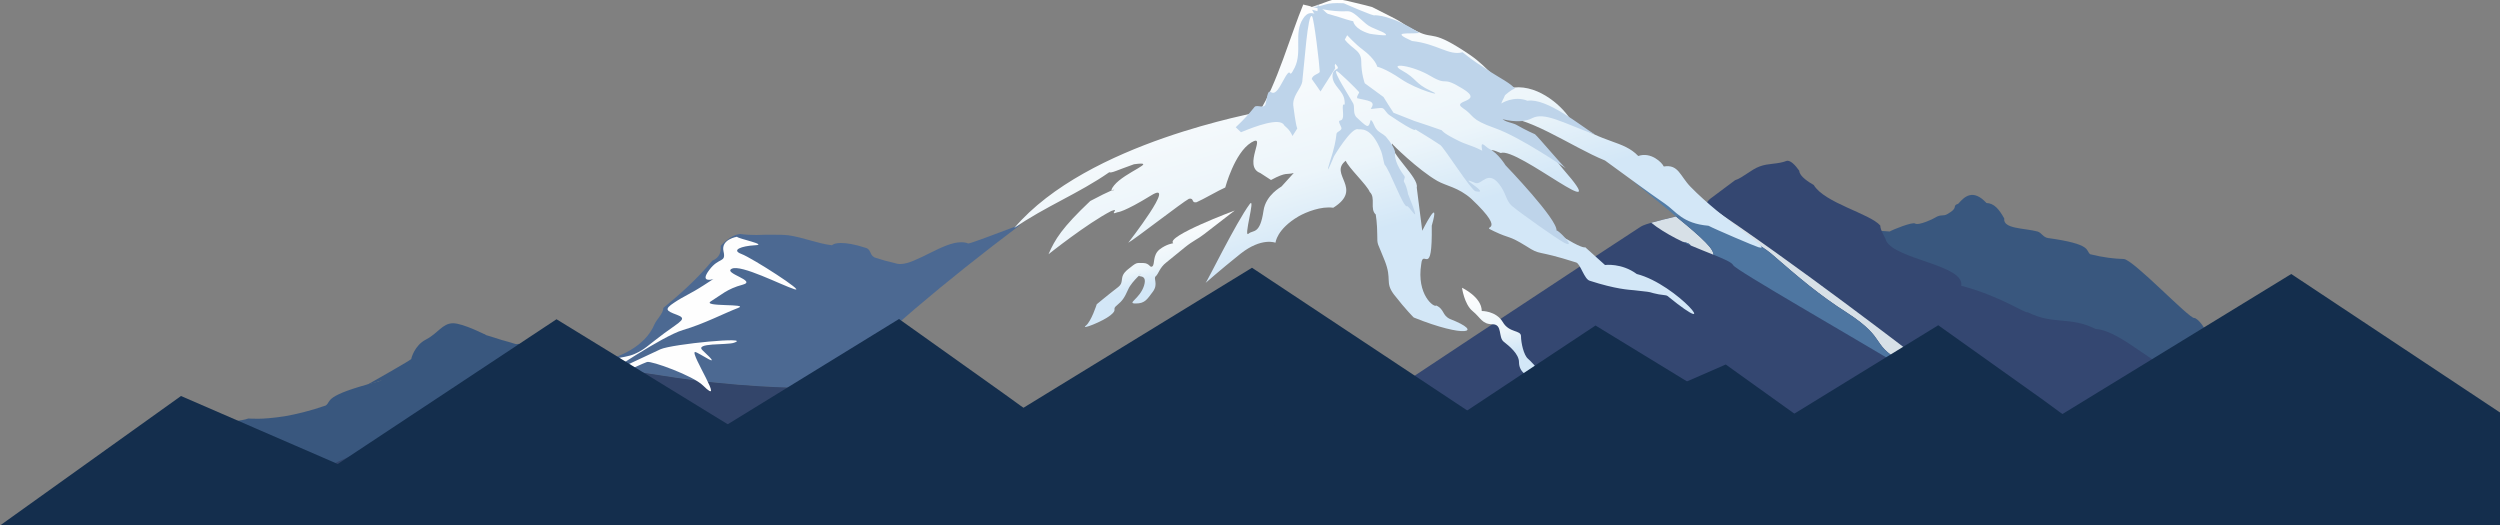 <?xml version="1.0" encoding="UTF-8"?>
<!DOCTYPE svg PUBLIC "-//W3C//DTD SVG 1.1//EN" "http://www.w3.org/Graphics/SVG/1.1/DTD/svg11.dtd">
<!-- Creator: CorelDRAW Home & Student X8 -->
<svg xmlns="http://www.w3.org/2000/svg" xml:space="preserve" width="100mm" height="21mm" version="1.1" style="shape-rendering:geometricPrecision; text-rendering:geometricPrecision; image-rendering:optimizeQuality; fill-rule:evenodd; clip-rule:evenodd"
viewBox="0 0 10000 2100"
 xmlns:xlink="http://www.w3.org/1999/xlink">
 <rect x="0" y="0" width="10000" height="2100" fill="#808080" stroke="none"/>
 <defs>
  <style type="text/css">
   <![CDATA[
    .fil4 {fill:#FEFEFE}
    .fil11 {fill:#BED4EA}
    .fil0 {fill:#39577E}
    .fil1 {fill:#344771}
    .fil14 {fill:#142e4d}
    .fil5 {fill:#D7E0E7;fill-rule:nonzero}
    .fil6 {fill:#D6DFE6;fill-rule:nonzero}
    .fil8 {fill:#537DA7;fill-rule:nonzero}
    .fil9 {fill:#4E76A1;fill-rule:nonzero}
    .fil2 {fill:#4C6992;fill-rule:nonzero}
    .fil7 {fill:#385787;fill-rule:nonzero}
    .fil3 {fill:#33456A;fill-rule:nonzero}
    .fil12 {fill:url(#id0)}
    .fil10 {fill:url(#id1)}
    .fil13 {fill:url(#id2)}
   ]]>
  </style>
  <linearGradient id="id0" gradientUnits="userSpaceOnUse" x1="6043.71" y1="1411.77" x2="5965.53" y2="1139.6">
   <stop offset="0" style="stop-opacity:1; stop-color:#D3E7F7"/>
   <stop offset="0.012" style="stop-opacity:1; stop-color:#D3E7F7"/>
   <stop offset="0.329" style="stop-opacity:1; stop-color:#ECF5FA"/>
   <stop offset="1" style="stop-opacity:1; stop-color:#FEFEFE"/>
  </linearGradient>
  <linearGradient id="id1" gradientUnits="userSpaceOnUse" xlink:href="#id0" x1="5527.73" y1="926.56" x2="5269.95" y2="27.85">
  </linearGradient>
  <linearGradient id="id2" gradientUnits="userSpaceOnUse" xlink:href="#id0" x1="4663.38" y1="1122.63" x2="4604.15" y2="910.32">
  </linearGradient>
 </defs>
 <g id="Layer_x0020_1">
  <path class="fil0" d="M993 1674c0,0 14,1 39,1 24,0 61,-3 107,-10 45,-8 101,-21 164,-43 25,-18 -14,-38 210,-96 22,-6 32,-26 50,-32 64,-24 111,-37 104,-78 26,-42 51,-68 88,-75 66,-68 73,-45 104,-20 35,3 89,20 148,39 20,6 31,8 55,16 3,1 5,0 8,0 5,-1 10,-2 19,9 9,13 59,20 66,23 194,63 239,53 490,94 305,49 550,49 550,49 0,0 -31,172 -520,246 -489,73 -1101,147 -1101,147l-520 123c-24,6 -61,19 -105,35l-596 0c21,-83 69,-177 79,-205 13,-36 -47,-49 -27,-78 22,-32 144,-92 243,-103 37,-5 309,-26 345,-42z"/>
  <path class="fil0" d="M1645 1435c0,0 12,-53 59,-77 47,-24 66,-65 108,-65 41,0 134,48 134,48 -73,-6 -215,17 -186,46 29,29 50,53 50,53l-72 -32 -25 27 -29 40 -60 16 -157 49c0,0 196,-110 178,-105z"/>
  <path class="fil0" d="M8777 1272c-20,3 -245,-235 -282,-236 -38,-1 -82,-6 -134,-19 -20,-14 12,-40 -170,-65 -18,-3 -26,-22 -41,-26 -52,-14 -139,-10 -133,-52 -21,-38 -41,-61 -71,-62 -54,-58 -88,-26 -113,3 -28,9 5,14 -43,41 -16,10 -26,1 -45,12 -7,5 -70,36 -85,26 -10,-7 -88,24 -101,32 -1,0 -11,-1 -28,-2 -68,-5 -243,-9 -389,102 -248,93 -317,193 -317,193 0,0 122,138 519,142 398,3 1186,144 1186,144 444,-43 268,-236 247,-233z"/>
  <path class="fil1" d="M5211 1806c43,-40 1316,-877 1353,-900 38,-22 213,-52 240,-70 16,-10 24,-31 37,-41 65,-49 99,-74 99,-74 31,-10 65,-43 98,-55 36,-14 72,-8 110,-23 15,-1 32,16 49,40 1,23 39,46 58,57 43,72 224,114 266,162 1,22 19,44 24,62 40,75 314,96 300,179 159,42 258,113 266,106 104,52 167,15 272,67 107,6 266,183 374,189 130,167 -73,152 0,222 0,0 281,351 -147,349 -429,-1 -1565,-233 -1797,-219 -63,4 -1607,-46 -1602,-51z"/>
  <path class="fil2" d="M345 2102c4,-4 7,-7 11,-12 -1,4 -2,8 -3,12l-8 0zm893 -24c-74,0 -135,-4 -162,-16 0,0 0,0 0,0l498 -118c0,0 436,-52 866,-113 -138,51 -496,180 -763,237 -13,-1 -30,-1 -50,-1 -47,0 -112,3 -182,6 -69,2 -143,5 -207,5zm1802 -384c142,-71 155,-143 155,-143 0,0 -245,0 -550,-49 -147,-24 -223,-30 -300,-44 1,-1 3,-1 4,-1 124,-18 232,-71 269,-160 8,-19 36,-44 35,-65 65,-54 131,-111 196,-189 32,-14 35,-37 34,-60 26,-27 52,-45 78,-47 22,3 43,4 64,4 12,0 24,-1 36,-1 12,0 24,0 36,0 19,0 37,0 56,2 58,8 120,34 175,40 0,0 7,-9 36,-9 21,0 52,4 101,20 22,8 12,33 40,40 49,14 18,7 84,23 4,1 9,1 13,1 31,0 73,-22 116,-43 44,-22 89,-44 126,-44 10,0 20,1 29,5 0,0 0,0 0,0 9,0 107,-37 210,-76 -313,236 -539,428 -816,695 -70,41 -148,74 -227,101z"/>
  <path class="fil3" d="M353 2102c1,-4 2,-8 3,-12 22,-23 50,-49 85,-79 29,-25 106,-16 157,-37 15,-12 45,-16 81,-16 27,0 59,2 92,4 32,2 66,4 98,4 34,0 67,-2 93,-9 22,-43 293,-27 317,-70 78,-63 520,-204 520,-204 0,0 242,-179 546,-225 77,14 153,20 300,44 305,49 550,49 550,49 0,0 -13,72 -155,143 -267,92 -542,115 -542,115 0,0 -21,8 -58,22 -430,61 -866,113 -866,113l-498 118c-165,37 -387,22 -558,40l-165 0z"/>
  <path class="fil4" d="M2948 947c0,0 -65,10 -54,58 11,48 -18,22 -57,75 -40,53 14,37 14,37 0,0 18,-10 -36,24 -54,35 -79,43 -119,70 -39,26 -32,32 11,48 43,16 18,24 -50,74 -69,51 -76,64 -119,83 -43,19 -122,16 -209,59 -86,42 -227,82 -183,56 43,-27 61,-38 61,-38 0,0 -123,24 -205,86 -83,61 -252,120 -252,120l-234 139c0,0 407,-172 500,-222 94,-51 198,-59 158,-27 -39,32 -161,131 -161,131 0,0 172,-99 309,-155 137,-56 230,-104 266,-117 16,-6 185,55 224,94 95,94 -53,-130 -32,-134 10,-2 124,80 31,-6 -36,-32 98,-21 125,-31 76,-26 -247,5 -294,26 -46,22 -223,104 -223,104 0,0 231,-157 313,-181 83,-24 169,-69 220,-88 50,-19 -148,-3 -108,-27 39,-24 65,-50 126,-66 61,-16 -79,-46 -43,-64 36,-19 200,66 251,82 50,16 -169,-125 -212,-141 -43,-16 0,-32 54,-35 54,-2 -68,-26 -72,-34z"/>
  <path class="fil5" d="M8673 2074c59,-38 129,-96 174,-150 6,70 -31,136 -174,150zm-93 -130c-2,0 -5,-3 -7,-10 -68,-165 -439,-228 -471,-257 -5,-5 -8,-6 -10,-6 -4,0 -4,6 -3,12 0,7 0,13 -4,13 -2,0 -6,-2 -11,-7 -94,-84 -193,-167 -257,-205 89,38 200,99 273,182 11,12 27,14 58,14 9,0 19,0 31,0 12,0 25,0 40,0 32,0 73,0 124,4 17,1 36,6 57,13 178,88 194,247 180,247zm111 -121c-7,0 -83,-46 -202,-94 38,15 74,29 101,32 63,7 139,7 198,11 8,13 16,28 25,44 -11,2 -21,2 -30,2 -15,0 -28,-1 -39,-3 -12,-1 -22,-2 -31,-2 -9,0 -18,1 -24,7 2,2 3,3 2,3zm-3366 -11c-30,-1 -56,-3 -75,-3 8,-10 15,-19 23,-29 12,-14 24,-29 36,-43 33,-23 73,-49 118,-80 -11,29 -87,92 -102,154 0,0 0,0 0,1zm3132 -95c-18,-7 -36,-14 -55,-20 18,6 36,13 55,20zm-685 -152c-19,-12 -38,-23 -58,-35 -26,-24 -60,-59 -82,-70 -162,-82 -71,-97 -244,-209 -111,-71 -190,-138 -305,-238 -37,-31 -164,-106 -289,-172 4,-2 8,-3 10,-5 8,-5 14,-13 19,-20 349,231 847,615 847,615 -1,0 37,10 91,30 0,0 0,0 0,0 8,66 27,104 11,104zm-918 -546c-27,-11 -58,-23 -91,-37 -5,-7 -10,-10 -32,-15 -36,-17 -72,-37 -105,-60 -8,-6 -15,-11 -21,-16 28,-8 65,-17 99,-25 48,39 93,77 118,103 24,24 32,40 32,50z"/>
  <path class="fil6" d="M518 2102c171,-18 393,-3 558,-40l-22 5c-24,6 -61,19 -105,35l-431 0zm1922 -271c37,-14 58,-22 58,-22 0,0 275,-23 542,-115 -78,39 -193,77 -365,103 -76,11 -155,23 -235,34z"/>
  <path class="fil7" d="M8489 1729c-10,-4 -21,-8 -32,-12 11,4 22,8 32,12zm-87 -32c-1,0 -1,0 -2,0 0,-1 0,-1 0,-1 1,1 1,1 2,1zm-585 -213c-20,-9 -39,-16 -56,-23 13,0 32,9 56,23z"/>
  <path class="fil8" d="M8355 2102c-8,-14 -16,-29 -25,-45 109,12 205,19 280,19 0,0 1,0 2,0 22,0 42,0 61,-2 -18,11 -35,21 -49,28l-269 0zm492 -178c-3,-37 -18,-75 -34,-108 19,-3 40,-8 64,-19l0 0c9,11 14,27 14,48 -5,24 -21,51 -44,79zm-2143 -1058c-7,-6 -14,-12 -21,-18 -78,-65 -156,-126 -151,-126 1,0 1,0 1,0 40,8 149,60 261,119 -19,7 -53,16 -90,25z"/>
  <path class="fil9" d="M8612 2076c-1,0 -2,0 -2,0 -75,0 -171,-7 -280,-19 -63,-108 -147,-225 -250,-298 -65,-46 -178,-116 -308,-194 16,0 -3,-38 -11,-104 0,0 0,0 0,0 17,7 36,14 56,23 64,38 163,121 257,205 5,5 9,7 11,7 4,0 4,-6 4,-13 -1,-6 -1,-12 3,-12 2,0 5,1 10,6 32,29 403,92 471,257 2,7 5,10 7,10 14,0 -2,-159 -180,-247 1,0 1,0 2,0 19,6 37,13 55,20 11,4 22,8 32,12 119,48 195,94 202,94 1,0 0,-1 -2,-3 6,-6 15,-7 24,-7 9,0 19,1 31,2 11,2 24,3 39,3 9,0 19,0 30,-2 16,33 31,71 34,108 -45,54 -115,112 -174,150 -19,2 -39,2 -61,2zm-898 -546c-342,-205 -770,-449 -781,-469 -6,-12 -37,-25 -79,-42 0,-10 -8,-26 -32,-50 -25,-26 -70,-64 -118,-103 37,-9 71,-18 90,-25 125,66 252,141 289,172 115,100 194,167 305,238 173,112 82,127 244,209 22,11 56,46 82,70zm-951 -548c-11,-5 -21,-10 -32,-15 22,5 27,8 32,15z"/>
  <path class="fil10" d="M5247 28c85,-27 80,-38 140,-25 61,14 101,25 101,25 0,0 18,9 79,40 61,31 38,28 105,59 67,32 55,-11 207,92 81,55 94,104 177,131 102,-11 201,81 230,135 128,90 207,76 267,139 51,-18 96,27 102,42 59,-10 65,38 107,81 129,133 338,260 272,242 -12,-3 -176,-73 -200,-86 -105,-9 -130,-58 -174,-88 -74,-51 -138,-99 -240,-173 -134,-54 -321,-190 -435,-173 53,24 174,104 218,147 11,10 40,50 49,60 217,248 -184,-90 -249,-64 -71,-30 -21,9 -21,9 13,21 27,26 40,47 92,100 120,228 251,292 61,36 68,29 68,29 26,23 52,47 79,71 0,0 66,-9 127,36 162,41 354,276 123,88 -6,-5 -26,-3 -55,-11 -28,-8 -14,-4 -78,-12 -21,-2 -73,-4 -178,-38 -22,-6 -37,-67 -54,-73 -169,-54 -137,-25 -201,-66 -73,-45 -61,-27 -128,-59 -67,-31 67,19 -91,-130 -52,-46 -100,-51 -135,-71 -76,-43 -185,-150 -182,-150 -10,39 109,137 99,176 4,35 18,139 22,173 0,0 75,-150 38,-20 3,217 -35,87 -42,153 -20,123 52,176 60,166 33,15 23,39 55,54 139,54 61,77 -145,-6 0,0 -31,-30 -80,-93 -36,-49 -6,-58 -36,-134 -30,-77 -30,-59 -30,-104 0,-45 -6,-81 -6,-81 -25,-22 1,-67 -24,-90 -10,-27 -86,-98 -96,-125 -70,54 73,111 -50,188 -48,-7 -108,17 -138,34 -89,52 -93,106 -93,106 0,0 -55,-23 -140,44 -85,68 -140,117 -140,117 4,0 122,-242 177,-316 25,-33 -28,143 -4,118 18,-15 45,5 59,-91 9,-64 72,-96 72,-97 16,-18 33,-36 49,-54 -29,8 -28,-6 -91,28l-43 -28c-73,-27 30,-162 -36,-122 -67,41 -104,180 -104,180 -26,11 -89,48 -115,59 -22,4 -8,-18 -30,-14 -27,14 -217,162 -243,176 0,0 200,-257 91,-189 -109,67 -134,67 -134,67 -38,15 13,-20 -25,-5 -97,50 -251,173 -251,173 26,-60 54,-106 167,-213 170,-90 53,-8 95,-62 43,-54 183,-99 80,-85 -71,25 -89,36 -99,32 -122,85 -258,138 -380,223 296,-347 975,-459 980,-466 67,-100 128,-313 176,-428 8,3 27,5 34,10z"/>
  <path class="fil11" d="M5499 61c0,0 65,-3 179,71 -46,5 -119,-8 -30,32 101,11 148,60 202,45 58,46 61,44 116,81 24,16 85,48 93,65 -13,2 -39,26 -39,26 -10,24 -5,8 -15,33 0,0 50,-33 105,-11 77,-12 210,98 271,136 -132,-49 -204,-92 -253,-66 -50,26 -128,1 -118,3 11,12 40,15 55,23 42,24 75,38 75,38 16,14 106,122 123,136 0,0 -178,-123 -282,-160 -105,-37 -80,-48 -130,-81 -49,-33 90,-22 0,-77 -89,-55 -54,-7 -129,-51 -74,-44 -173,-55 -114,-22 60,33 50,51 114,81 65,29 -54,-3 -118,-47 -65,-44 -95,-49 -95,-49 0,0 -5,-29 -60,-70 -54,-40 -114,-125 -84,-62 30,62 80,58 80,110 0,51 14,88 14,88 25,18 50,37 75,55 13,21 26,42 40,63 28,11 56,22 84,33 36,12 73,24 109,37 0,0 5,11 55,36 49,26 57,20 107,46 -10,-49 12,-15 29,-7 35,17 64,65 64,65 0,0 211,219 204,262 0,-11 86,76 31,48 -26,-13 -176,-119 -209,-147 -25,-22 -23,-51 -51,-87 -46,-59 -70,4 -95,-5 -89,-37 70,48 0,33 -17,-3 -125,-174 -141,-185 -49,-33 -100,-62 -100,-63 0,0 13,22 -101,-55 -15,-9 -20,-25 -29,-29 -9,-4 -46,5 -48,2 24,-32 -13,-32 -54,-42 -4,-9 10,-21 7,-25 -10,-12 -83,-84 -90,-84 -14,1 50,99 67,130 7,15 -3,42 15,57 5,4 32,32 41,33 13,0 10,-28 16,-23 9,8 11,24 21,36 9,12 27,19 37,29 44,52 37,69 37,69 -1,11 2,42 38,90 4,5 -5,17 -2,22 13,24 15,44 16,49 62,151 5,44 -4,49 -14,8 -68,-144 -90,-167 -5,-17 -8,-39 -13,-52 -41,-105 -85,-86 -93,-89 -27,-8 -96,108 -96,108 0,0 -41,101 -17,24 19,-58 24,-86 27,-114 2,-10 25,-13 19,-26 -25,-51 12,-1 7,-60 -5,-59 11,-7 6,-48 -5,-40 -48,-57 -48,-97 0,-41 45,-15 5,-55 -39,-41 -49,-67 -34,-81 14,-15 -53,-129 -53,-129 0,0 63,15 107,29 45,15 58,17 58,17 0,0 2,31 66,50 10,2 64,9 65,5 1,-12 -56,-24 -79,-44 -29,-24 -52,-51 -73,-51 -70,4 -141,-17 -141,-17 56,-4 42,-19 124,-15 0,0 124,55 124,48z"/>
  <path class="fil11" d="M5393 133c-40,69 -54,129 -54,129l2 11 -59 93c-10,-15 -22,-32 -35,-50 4,-19 32,-20 32,-30 -1,-28 -23,-214 -31,-221 -17,-17 -31,198 -39,262 -6,31 -43,58 -35,102 2,9 7,63 15,85l-19 30c-13,-30 -31,-38 -34,-44 -17,-31 -115,5 -172,29l-21 -20c34,-32 55,-56 75,-81 10,-12 41,11 45,-15 18,-103 16,11 64,-80 48,-91 20,1 52,-63 31,-64 -5,-137 33,-195 35,-55 63,18 58,-57l123 115z"/>
  <path class="fil12" d="M5927 1244c0,0 57,-1 84,44 26,45 73,31 73,57 0,26 11,76 28,90 17,14 89,96 89,108 0,13 -19,-35 -59,-35 -40,0 -66,-25 -66,-59 0,-33 -38,-64 -61,-82 -23,-18 -4,-70 -45,-70 -42,0 -47,-26 -80,-53 -33,-27 -42,-93 -42,-93 0,0 79,37 79,93z"/>
  <path class="fil13" d="M4693 973c0,0 -27,3 -55,25 -28,23 -18,58 -28,67 -11,9 -10,-13 -38,-13 -28,0 -24,-4 -61,26 -38,31 -11,48 -38,70 -27,21 -41,32 -63,50 -23,19 -23,19 -23,19 0,0 -22,69 -44,86 -22,18 68,-17 99,-42 31,-25 3,-22 26,-40 23,-19 30,-31 45,-64 15,-34 68,-76 47,-59 -20,16 33,-9 16,45 -17,53 -71,71 -33,71 38,0 46,-18 69,-48 22,-31 0,-52 11,-61 11,-9 15,-34 42,-55 26,-21 43,-35 75,-61 32,-26 52,-33 76,-52 24,-19 123,-95 123,-95 0,0 -279,104 -246,131z"/>
  <g id="_518494744">
   <polygon class="fil14" points="724,1584 1351,1856 2226,1277 2950,1721 2961,1713 3012,1676 3345,1439 4423,2102 4085,2102 3353,1653 2960,1934 2231,1488 1379,2058 746,1782 287,2102 73,2102 0,2102 "/>
   <polygon class="fil14" points="200,2102 723,1662 1375,1944 2233,1386 2902,1814 3370,1550 4254,2102 3643,2098 3433,2102 "/>
   <polygon class="fil14" points="6903,1458 6112,1803 5008,1071 4094,1631 4081,1622 4016,1575 3596,1276 2252,2102 2679,2102 3585,1546 4082,1901 5002,1338 6077,2057 6875,1709 7440,2102 7802,2102 "/>
   <polygon class="fil14" points="7552,2102 6904,1558 6082,1913 4999,1209 4155,1750 3564,1416 2465,2102 "/>
  </g>
  <g id="_518482024">
   <polygon class="fil14" points="4881,1608 5508,1881 6382,1302 7107,1745 7117,1738 7169,1701 7501,1464 8539,2102 8201,2102 7510,1678 7116,1959 6388,1513 5535,2083 4903,1807 4479,2102 4192,2102 "/>
   <polygon class="fil14" points="4387,2102 4880,1687 5532,1969 6389,1411 7059,1839 7527,1575 8371,2102 "/>
   <polygon class="fil14" points="10000,1650 9165,1096 8250,1656 8237,1647 8173,1600 7753,1301 6449,2102 6876,2102 7742,1571 8239,1926 9158,1363 10000,1925 "/>
   <polygon class="fil14" points="10000,1783 9156,1234 8312,1775 7720,1441 6662,2102 10000,2102 "/>
  </g>
 </g>
</svg>
